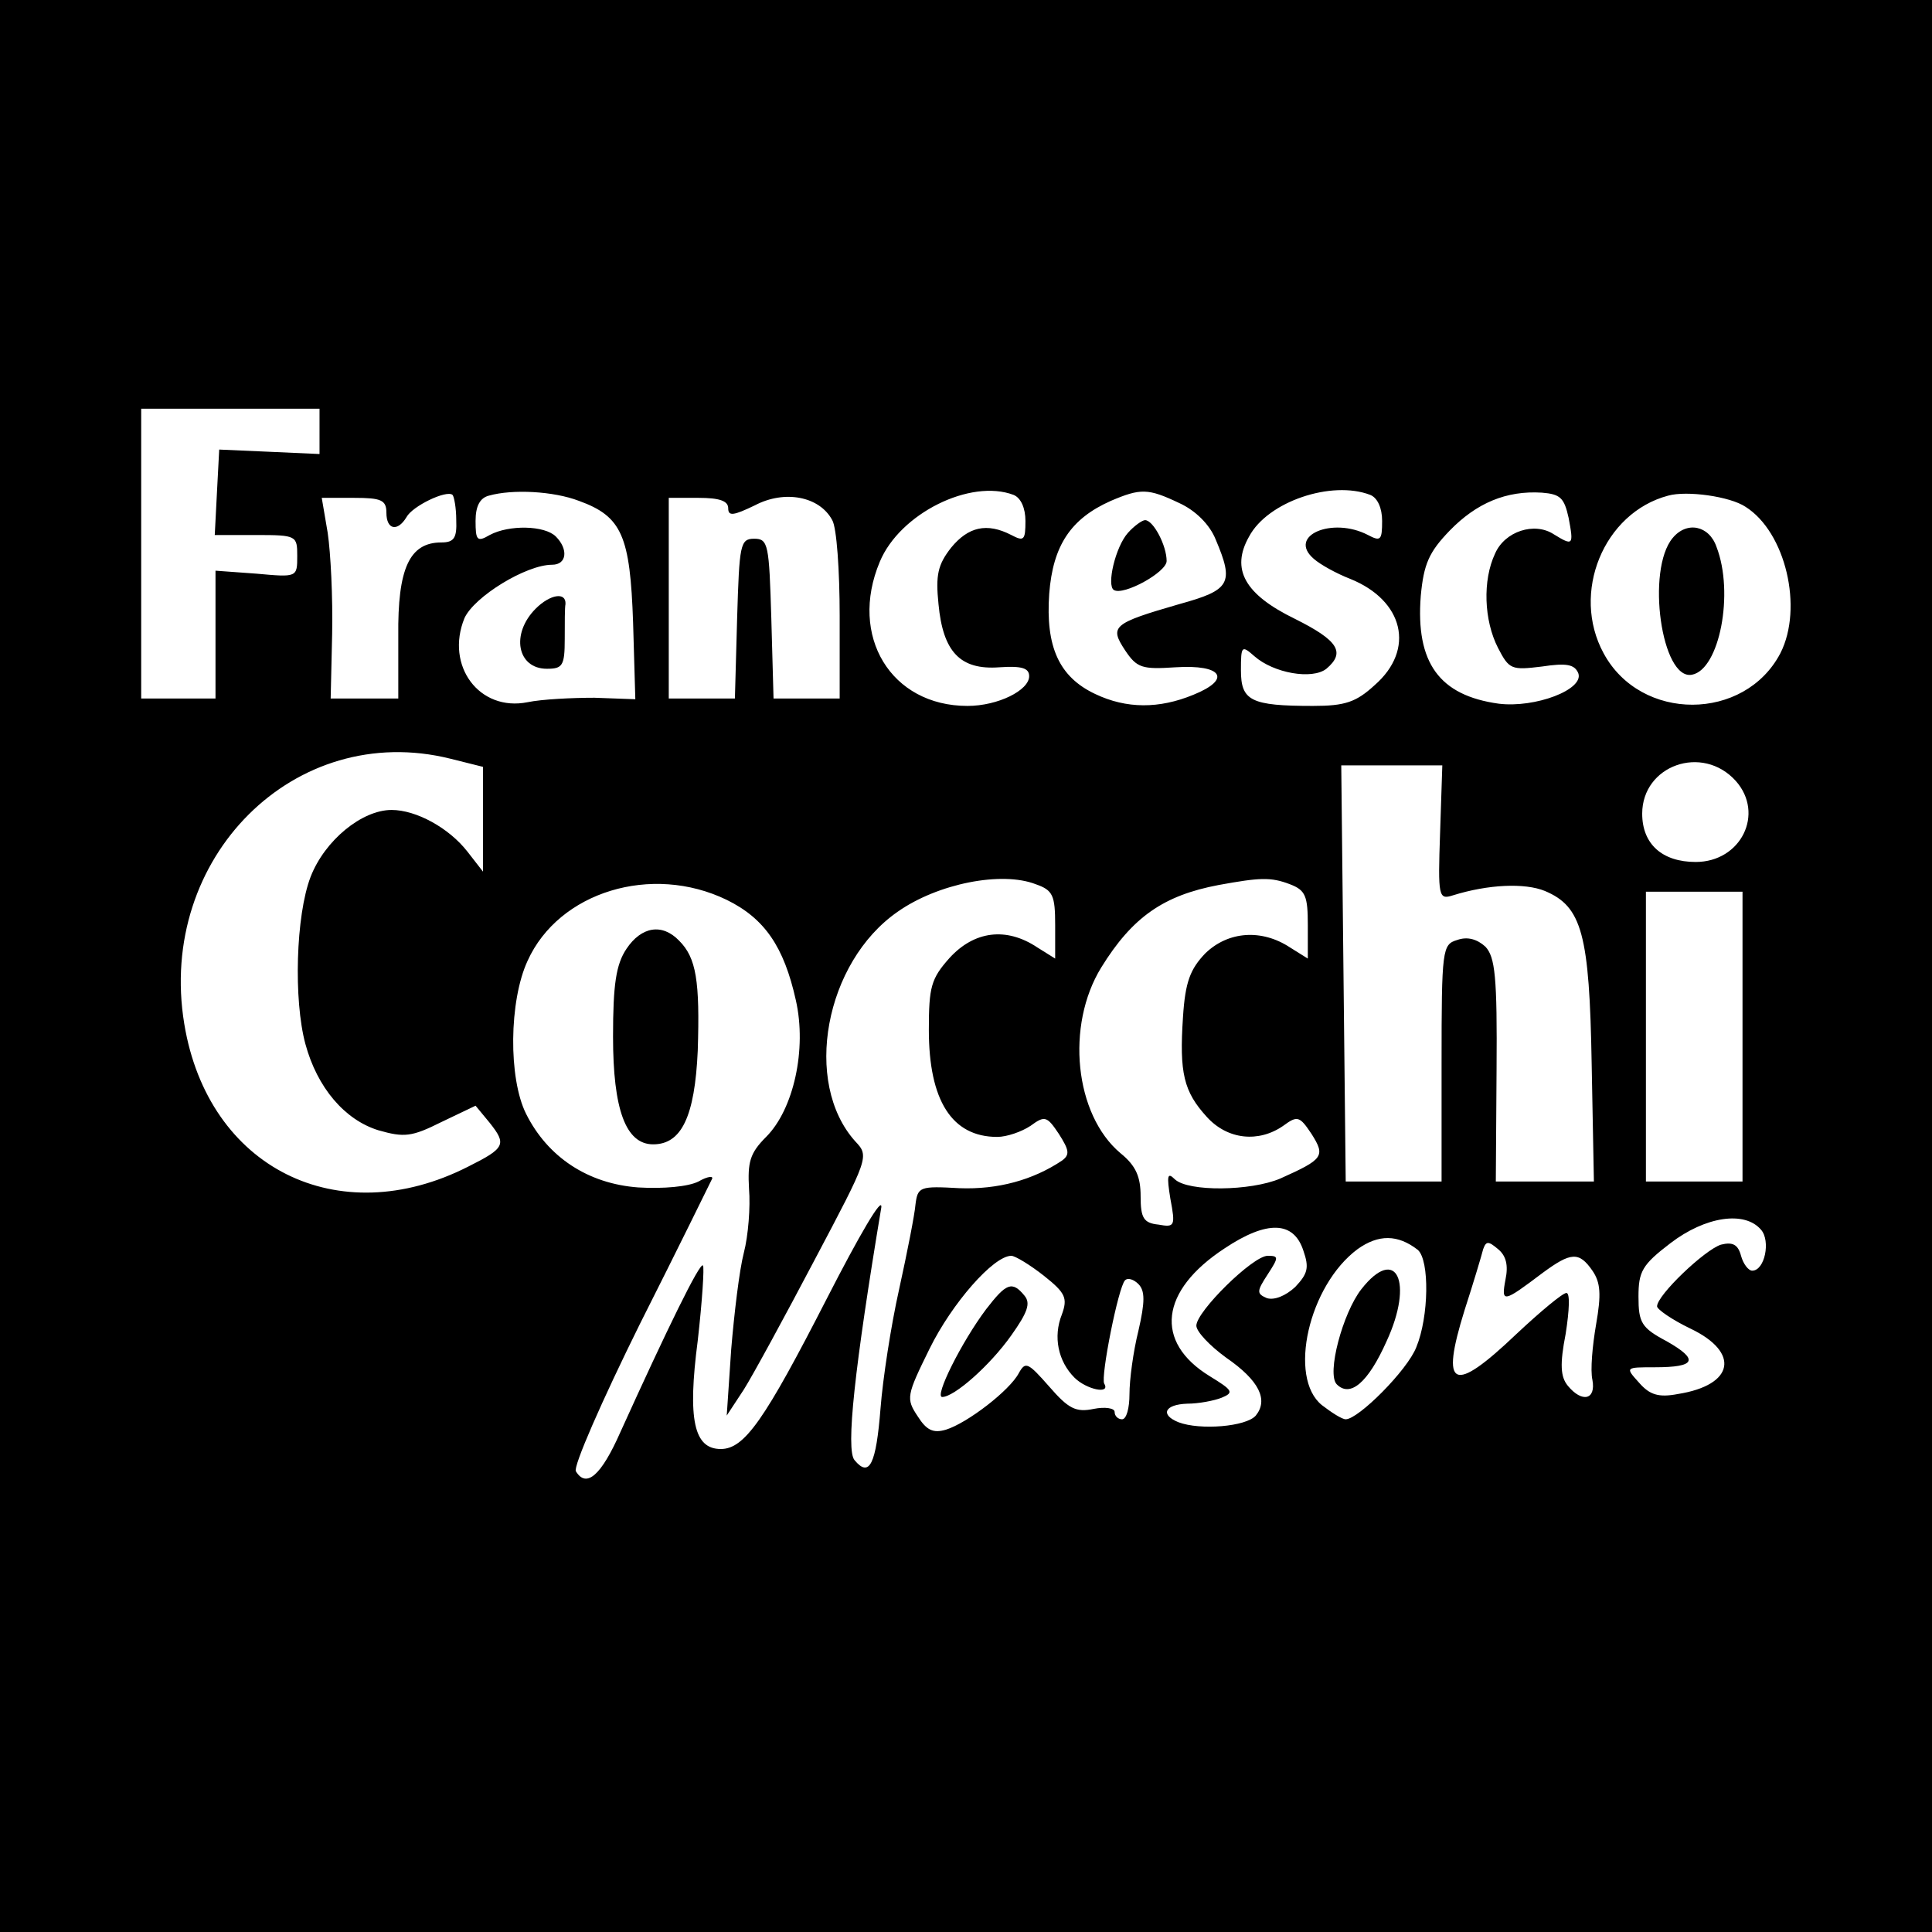 <?xml version="1.0" standalone="no"?>
<!DOCTYPE svg PUBLIC "-//W3C//DTD SVG 20010904//EN"
 "http://www.w3.org/TR/2001/REC-SVG-20010904/DTD/svg10.dtd">
<svg version="1.0" xmlns="http://www.w3.org/2000/svg"
 width="260pt" height="260pt" viewBox="0 0 260 260"
 preserveAspectRatio="xMidYMid meet">
<g transform="translate(0,260) scale(0.1,-0.1)"
fill="#000000" stroke="none">
<path d="M0 1300 l0 -1300 1300 0 1300 0 0 1300 0 1300 -1300 0 -1300 0 0
-1300z m430 719 l0 -30 -67 3 -68 3 -3 -57 -3 -58 56 0 c54 0 55 -1 55 -28 0
-29 0 -29 -55 -24 l-55 4 0 -86 0 -86 -50 0 -50 0 0 195 0 195 120 0 120 0 0
-31z m184 -119 c1 -24 -3 -30 -20 -30 -43 0 -59 -35 -58 -126 l0 -84 -45 0
-46 0 2 87 c1 49 -2 109 -6 136 l-8 47 44 0 c36 0 43 -3 43 -20 0 -23 15 -26
27 -6 8 15 54 37 62 30 2 -2 5 -17 5 -34z m165 26 c58 -21 69 -47 73 -164 l3
-103 -55 2 c-30 0 -71 -2 -90 -6 -65 -13 -111 49 -85 113 13 29 83 72 118 72
20 0 22 21 5 38 -15 15 -63 16 -89 2 -17 -10 -19 -7 -19 19 0 20 6 31 18 34
32 9 87 6 121 -7z m341 -26 c6 -10 10 -68 10 -129 l0 -111 -45 0 -44 0 -3 108
c-3 99 -4 107 -23 107 -19 0 -20 -8 -23 -107 l-3 -108 -44 0 -45 0 0 135 0
135 40 0 c28 0 40 -4 40 -14 0 -11 7 -10 36 4 40 21 87 12 104 -20z m244 34
c10 -4 16 -18 16 -35 0 -26 -2 -28 -19 -19 -33 17 -58 11 -81 -17 -18 -23 -21
-37 -17 -76 6 -64 29 -89 82 -85 30 2 40 -1 40 -12 0 -19 -42 -40 -83 -40
-103 0 -160 94 -118 194 27 65 122 112 180 90z m223 -11 c22 -10 41 -29 49
-49 25 -59 20 -68 -49 -87 -90 -26 -94 -30 -73 -62 16 -24 23 -26 68 -23 63 4
76 -16 24 -37 -46 -19 -90 -19 -132 1 -49 23 -67 64 -62 135 5 65 29 101 83
125 40 17 50 17 92 -3z m257 11 c10 -4 16 -18 16 -35 0 -26 -2 -28 -19 -19
-48 25 -109 -1 -73 -32 9 -8 31 -20 49 -27 72 -29 88 -95 33 -143 -25 -23 -40
-28 -83 -28 -84 0 -97 7 -97 48 0 33 1 34 18 19 26 -23 78 -32 97 -17 26 22
16 38 -42 67 -68 33 -87 67 -62 111 25 47 111 76 163 56z m267 -31 c7 -37 6
-38 -20 -22 -26 17 -66 4 -79 -26 -17 -36 -15 -90 4 -127 15 -29 18 -30 59
-25 33 5 44 3 49 -9 8 -22 -58 -47 -107 -41 -80 11 -112 55 -105 145 4 43 11
59 39 88 36 37 76 54 124 51 25 -2 30 -7 36 -34z m238 15 c54 -34 78 -136 47
-197 -48 -92 -188 -93 -238 0 -44 81 0 189 87 212 25 7 83 -1 104 -15z m-1743
-339 l44 -11 0 -71 0 -70 -21 27 c-25 32 -69 56 -102 56 -40 0 -90 -41 -109
-90 -20 -52 -23 -166 -7 -225 16 -59 53 -102 98 -116 35 -10 45 -9 85 11 l46
22 19 -23 c23 -29 21 -34 -29 -59 -175 -89 -350 -2 -382 192 -37 224 149 409
358 357z m1730 -30 c39 -44 7 -109 -54 -109 -45 0 -72 24 -72 65 0 65 81 94
126 44z m-398 -70 c-3 -86 -2 -90 17 -84 48 15 97 17 124 6 50 -21 60 -58 63
-233 l3 -158 -66 0 -66 0 1 150 c1 126 -2 152 -15 166 -11 10 -24 14 -38 9
-20 -6 -21 -12 -21 -166 l0 -159 -65 0 -64 0 -3 280 -3 280 68 0 68 0 -3 -91z
m-544 -69 c23 -8 26 -15 26 -55 l0 -45 -24 15 c-42 28 -85 22 -118 -14 -25
-28 -28 -39 -28 -97 0 -95 31 -144 92 -144 13 0 33 7 45 15 19 14 22 13 38
-11 14 -22 15 -28 4 -36 -39 -26 -86 -39 -138 -37 -53 3 -56 2 -59 -22 -1 -13
-11 -64 -22 -114 -11 -49 -22 -121 -25 -160 -6 -76 -15 -94 -35 -70 -12 14 0
124 36 340 2 17 -30 -38 -73 -122 -84 -164 -111 -203 -143 -203 -36 0 -45 39
-31 146 6 53 9 99 7 101 -4 5 -48 -85 -111 -224 -26 -59 -46 -76 -60 -53 -4 6
35 95 86 198 52 103 95 191 97 195 3 5 -6 4 -18 -3 -14 -7 -47 -10 -81 -8 -68
5 -122 41 -151 99 -24 48 -23 152 2 206 42 93 167 131 268 82 51 -25 77 -63
93 -135 15 -66 -3 -147 -40 -184 -22 -22 -25 -34 -23 -70 2 -24 -1 -63 -7 -86
-6 -23 -13 -82 -17 -130 l-6 -89 23 35 c12 19 55 98 95 174 73 138 74 140 55
160 -71 79 -41 241 57 309 54 38 140 55 186 37z m342 0 c21 -8 24 -16 24 -55
l0 -45 -24 15 c-38 25 -83 22 -114 -8 -20 -21 -27 -38 -30 -86 -5 -75 1 -100
32 -134 28 -31 70 -35 103 -12 19 14 22 13 38 -11 19 -30 16 -34 -42 -60 -40
-17 -124 -18 -142 -1 -10 10 -11 5 -6 -26 7 -37 6 -39 -16 -35 -20 2 -24 9
-24 38 0 26 -6 41 -27 58 -62 52 -74 172 -26 250 42 68 84 97 158 111 55 10
70 11 96 1z m609 -205 l0 -195 -65 0 -65 0 0 195 0 195 65 0 65 0 0 -195z m25
-260 c13 -15 5 -55 -12 -55 -5 0 -12 9 -15 20 -4 15 -11 19 -27 15 -22 -7 -86
-68 -86 -83 0 -4 20 -18 45 -30 67 -32 59 -76 -17 -88 -26 -5 -38 -1 -52 15
-19 21 -19 21 21 21 55 0 60 10 16 35 -34 18 -38 25 -38 60 0 34 5 43 43 72
47 36 100 44 122 18z m-616 -28 c8 -23 6 -31 -11 -49 -13 -12 -28 -18 -38 -15
-14 6 -14 9 1 32 15 23 15 25 0 25 -20 0 -96 -75 -96 -94 0 -8 18 -27 40 -43
45 -31 57 -57 40 -78 -13 -15 -75 -20 -104 -9 -25 10 -19 24 12 25 15 0 36 4
46 8 17 7 15 10 -16 29 -75 46 -67 115 20 172 57 38 93 37 106 -3z m154 1 c16
-14 15 -90 -2 -131 -12 -31 -78 -97 -95 -97 -5 0 -19 9 -32 19 -46 37 -18 161
48 210 28 20 54 20 81 -1z m118 -40 c-6 -32 -3 -31 50 9 38 28 49 29 67 3 11
-16 12 -32 5 -72 -5 -29 -8 -62 -5 -75 5 -27 -14 -31 -33 -8 -10 12 -11 29 -3
70 5 32 6 55 1 55 -5 0 -35 -25 -67 -55 -86 -82 -103 -74 -70 32 12 37 23 74
25 82 4 11 7 11 20 0 11 -9 14 -22 10 -41z m-621 5 c29 -23 32 -30 24 -52 -12
-30 -5 -63 17 -85 16 -16 49 -23 40 -8 -5 9 19 130 28 139 4 4 12 1 18 -5 9
-9 9 -24 0 -63 -7 -28 -12 -66 -12 -85 0 -19 -4 -34 -10 -34 -5 0 -10 4 -10
10 0 5 -13 7 -28 4 -24 -5 -34 0 -60 30 -29 33 -32 34 -41 18 -12 -23 -69 -67
-98 -76 -17 -5 -26 -1 -38 18 -16 24 -15 28 16 91 30 61 86 125 110 125 5 0
25 -12 44 -27z"/>
<path d="M721 1781 c-34 -34 -25 -81 15 -81 21 0 24 4 24 40 0 22 0 43 1 47 1
17 -21 13 -40 -6z"/>
<path d="M1518 1883 c-17 -19 -29 -71 -19 -77 13 -8 71 24 71 39 0 21 -18 55
-29 55 -4 0 -15 -8 -23 -17z"/>
<path d="M2251 1876 c-36 -43 -15 -192 26 -184 37 7 57 110 33 172 -10 29 -40
35 -59 12z"/>
<path d="M843 1323 c-14 -21 -18 -48 -18 -118 0 -98 17 -145 54 -145 38 0 56
37 60 126 3 94 -2 125 -25 148 -23 24 -51 19 -71 -11z"/>
<path d="M1832 865 c-25 -32 -47 -114 -33 -128 18 -18 42 2 67 58 37 80 13
130 -34 70z"/>
<path d="M1327 838 c-33 -44 -70 -118 -59 -118 16 0 64 42 93 83 22 31 26 43
18 53 -17 21 -25 17 -52 -18z"/>
</g>
</svg>
